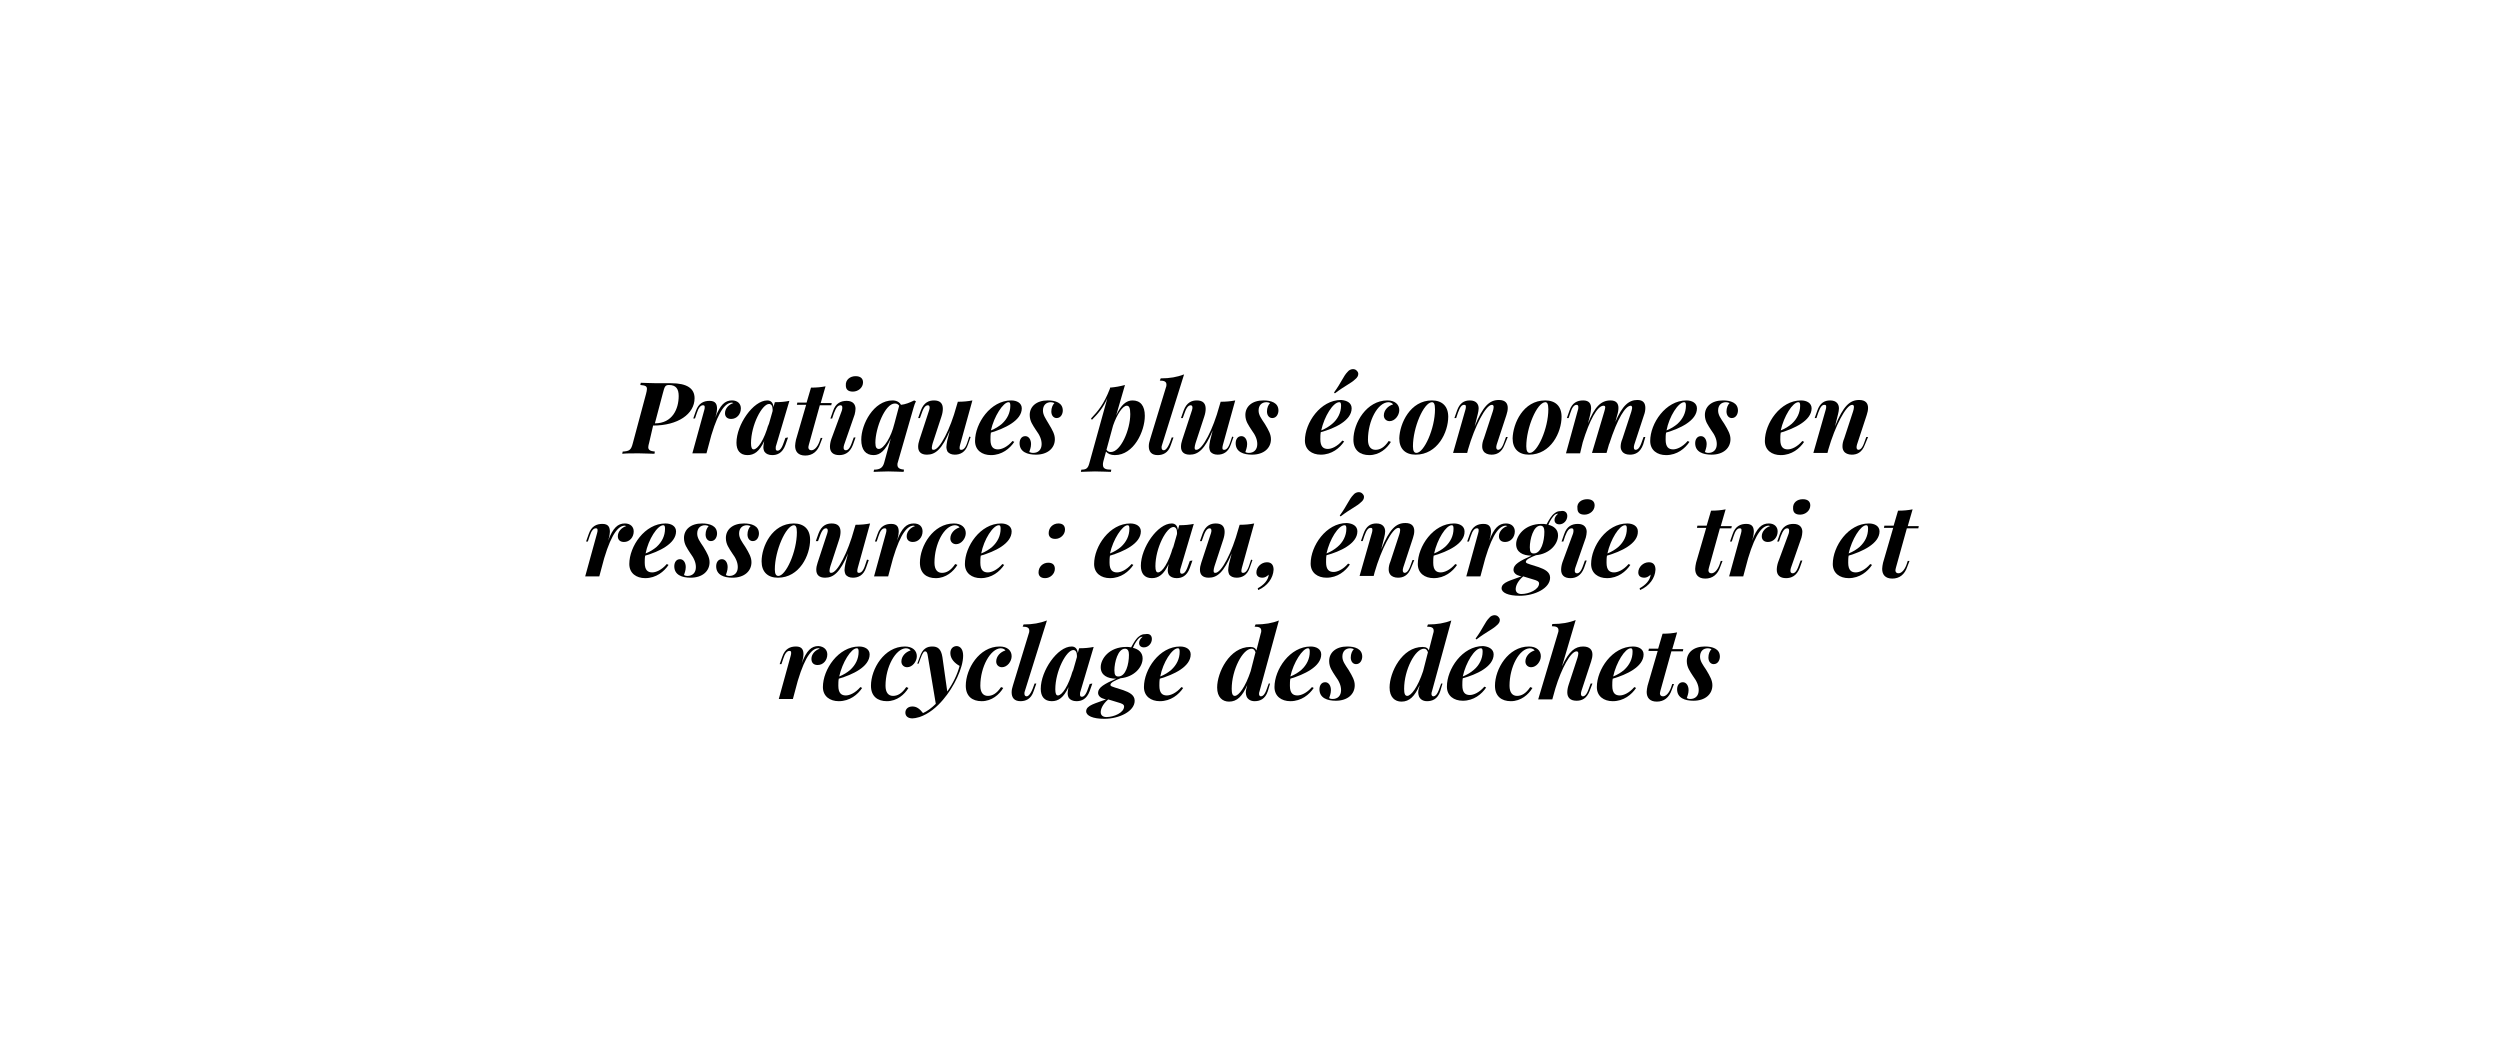 <?xml version="1.0" encoding="UTF-8"?> <!-- Generator: Adobe Illustrator 22.1.0, SVG Export Plug-In . SVG Version: 6.00 Build 0) --> <svg xmlns="http://www.w3.org/2000/svg" xmlns:xlink="http://www.w3.org/1999/xlink" id="Calque_1" x="0px" y="0px" viewBox="0 0 566.9 240.9" style="enable-background:new 0 0 566.9 240.9;" xml:space="preserve"> <style type="text/css"> .st0{fill:#FFFFFF;} </style> <rect x="0" class="st0" width="566.9" height="240.9"></rect> <g> <path d="M147.2,100.4c-0.1,0.4-0.2,0.7-0.2,1c0,0.6,0.4,0.9,1.5,1l-0.1,0.5c-0.9,0-2.2-0.1-3.5-0.1c-1.5,0-3,0-3.8,0.1l0.1-0.5 c1.5-0.1,1.9-0.3,2.3-1.9l3-11.2c0.1-0.4,0.2-0.8,0.2-1.1c0-0.6-0.3-0.8-1.5-0.9l0.1-0.5c0.8,0,2.3,0.1,3.6,0.1c1.1,0,2.2,0,3.3,0 c3.6,0,5.3,1.2,5.3,3.4c0,3.6-3.8,6.2-9.4,6.2L147.2,100.4z M148.5,96c4,0,5.4-3.3,5.4-6.2c0-1.6-0.6-2.5-2.2-2.5 c-0.9,0-1,0.4-1.4,1.9L148.5,96L148.5,96z"></path> <path d="M168,92.6c0,1.3-0.9,2.4-2.2,2.4c-0.9,0-1.4-0.5-1.4-1.3c0-1.1,0.9-2,1.9-2.3c-0.1,0-0.2-0.1-0.3-0.1 c-1.3,0-2.9,1.4-4.7,7.4l-1.1,4.1h-3.2l2.7-9.8c0.1-0.3,0.1-0.5,0.1-0.7c0-0.3-0.1-0.4-0.4-0.4c-0.5,0-1,0.5-1.4,1.8l-0.4,1.2h-0.4 l0.6-1.7c0.6-1.8,1.8-2.3,3.1-2.3c1.4,0,1.7,0.8,1.7,1.8c0,0.4-0.1,0.9-0.2,1.3l-0.2,0.7c1.1-2.9,2.2-3.9,3.8-3.9 C167.3,90.8,168,91.6,168,92.6z"></path> <path d="M178.7,99.2l-0.6,1.7c-0.7,1.9-1.9,2.3-3,2.3c-0.8,0-1.4-0.3-1.7-0.7c-0.2-0.3-0.3-0.7-0.3-1.1c0-0.4,0.1-0.9,0.2-1.4 c-1.1,2.4-2.3,3.2-3.8,3.2c-1.7,0-2.5-1.1-2.5-2.8c0-4.1,3.8-9.6,7-9.6c0.8,0,1.3,0.5,1.4,1.5l0.3-1.1c1.3,0,2.3-0.1,3.3-0.3 l-3,10.1c-0.1,0.2-0.1,0.5-0.1,0.7c0,0.3,0.1,0.5,0.4,0.5c0.4,0,0.9-0.3,1.4-1.8l0.4-1.1L178.7,99.2L178.7,99.2z M175.2,93.2 c0-0.1,0-0.2,0-0.4c0-0.7-0.3-1.2-0.8-1.2c-1.6,0-4.1,4.8-4.1,8.9c0,1,0.2,1.4,0.6,1.4c0.9,0,2.4-2.1,3.4-5.8l-0.1,0.6L175.2,93.2z "></path> <path d="M183.4,100.9c0,0.2-0.1,0.3-0.1,0.5c0,0.5,0.3,0.7,0.7,0.7c0.6,0,1.3-0.6,1.8-1.9l0.3-0.9h0.4l-0.5,1.3 c-0.6,1.8-1.8,2.7-3.4,2.7c-1.6,0-2.3-0.9-2.3-2.2c0-0.4,0.1-0.9,0.2-1.4l2.3-7.9h-2.1l0.1-0.5h2.1l1-3.4c1.3,0,2.3-0.1,3.3-0.3 l-1.1,3.8h2.5l-0.1,0.5h-2.6L183.4,100.9z"></path> <path d="M190.9,93.1c0.1-0.3,0.1-0.5,0.1-0.7c0-0.3-0.1-0.5-0.4-0.5c-0.6,0-1,0.5-1.5,1.8l-0.4,1.2h-0.4l0.6-1.7 c0.6-1.8,1.8-2.3,3.1-2.3c1.5,0,2,0.9,2,1.8c0,0.4-0.1,0.9-0.2,1.3l-2.4,6.9c-0.1,0.3-0.1,0.5-0.1,0.7c0,0.3,0.2,0.5,0.5,0.5 c0.4,0,0.9-0.3,1.4-1.8l0.4-1.1h0.4l-0.6,1.7c-0.7,1.8-1.9,2.3-3.1,2.3c-1.4,0-2.1-0.7-2.1-1.9c0-0.5,0.1-1.1,0.3-1.7L190.9,93.1z M194,85.3c1.1,0,1.7,0.5,1.7,1.4c0,1.2-1.1,2.1-2.3,2.1c-1.1,0-1.6-0.5-1.6-1.4C191.7,86.1,192.8,85.3,194,85.3z"></path> <path d="M203.6,104.8c-0.1,0.2-0.1,0.4-0.1,0.6c0,0.7,0.5,1,1.5,1.1l-0.1,0.5c-0.7,0-2.1-0.1-3.5-0.1c-1.3,0-2.7,0.1-3.3,0.1 l0.1-0.5c1.4,0,2-0.5,2.3-1.6l1.5-5.5c-1.2,2.7-2.4,3.8-3.9,3.8c-1.8,0-2.8-1.2-2.8-3.5c0-3.5,2.8-8.9,7.1-8.9c0.9,0,1.6,0.4,1.9,1 c1-0.1,2-0.5,3-1l0.4,0.2c-0.2,0.4-0.4,0.9-0.5,1.3L203.6,104.8z M203.9,92c-0.3-0.4-0.6-0.5-1-0.5c-2.2,0-4.4,5.6-4.4,8.9 c0,1.1,0.3,1.4,0.8,1.4c1.1,0,2.8-2.7,3.5-5.7l-0.1,0.4L203.9,92z"></path> <path d="M220.1,99.1l-0.6,1.7c-0.6,1.8-1.8,2.3-3,2.3c-0.8,0-1.4-0.3-1.7-0.8c-0.1-0.3-0.2-0.6-0.2-0.9c0-0.4,0.1-0.9,0.2-1.5 l0.6-2.3c-1.8,4.3-3.3,5.5-5.2,5.5c-1.4,0-2-0.7-2-1.8c0-0.5,0.1-1,0.3-1.6l2.2-6.7c0.1-0.3,0.1-0.5,0.1-0.6c0-0.4-0.2-0.5-0.4-0.5 c-0.4,0-0.9,0.3-1.4,1.8l-0.4,1.1h-0.4l0.6-1.7c0.7-1.9,1.9-2.3,3-2.3c1.4,0,2,0.7,2,1.9c0,0.5-0.1,1.1-0.3,1.7l-2,6.1 c-0.1,0.4-0.2,0.7-0.2,1c0,0.4,0.1,0.5,0.4,0.5c1.4,0,3.8-4.7,5.2-9.9l0.3-1c1.2,0,2.3-0.1,3.3-0.3l-2.8,10.1 c-0.1,0.3-0.1,0.6-0.1,0.7c0,0.3,0.1,0.4,0.4,0.4c0.5,0,1-0.5,1.4-1.8l0.4-1.2L220.1,99.1L220.1,99.1z"></path> <path d="M224.7,98.1c-0.1,0.5-0.1,1.1-0.1,1.6c0,1.7,0.7,2.2,1.7,2.2c0.8,0,2.1-0.5,3.3-1.9l0.4,0.2c-1,1.5-2.8,3-5.3,3 c-2,0-3.6-1.1-3.6-3.2c0-4,3.5-9.2,8.2-9.2c1.3,0,2.4,0.6,2.4,1.8C231.7,95.4,227.7,97.2,224.7,98.1z M224.7,97.6 c1-0.4,1.8-0.9,2.5-1.5c1.2-1.1,1.9-2.5,1.9-4.1c0-0.6-0.1-0.8-0.4-0.8C227.5,91.2,225.4,94.4,224.7,97.6z"></path> <path d="M234.3,102.7c1.1,0,1.9-0.7,1.9-2c0-1-0.4-2-1.3-3.2c-0.7-1.1-1.4-2-1.4-3.4c0-1.9,1.5-3.3,4.1-3.3c1.7,0,3.4,0.5,3.4,2.3 c0,0.7-0.4,1.7-1.4,1.7c-0.7,0-1.2-0.6-1.2-1.5c0-0.8,0.3-1.5,0.7-1.9c-0.2-0.1-0.5-0.2-0.8-0.2c-1.1,0-1.8,0.7-1.8,1.9 c0,1,0.6,1.8,1.3,3c0.9,1.5,1.4,2.4,1.4,3.5c0,2-1.6,3.5-4.3,3.5c-1.9,0-3.7-0.6-3.7-2.6c0-0.8,0.4-1.6,1.3-1.6 c0.8,0,1.3,0.8,1.3,1.8c0,0.8-0.3,1.4-0.4,1.8C233.6,102.6,233.9,102.7,234.3,102.7z"></path> <path d="M259.6,94.3c0,3.5-2.5,8.9-6.8,8.9c-0.9,0-1.6-0.3-2-0.8l-0.6,2.2c-0.1,0.3-0.1,0.6-0.1,0.8c0,0.9,0.7,1.1,1.9,1.1 l-0.1,0.5c-0.7,0-2.1-0.1-3.6-0.1c-1.2,0-2.6,0.1-3.2,0.1l0.1-0.5c1.1,0,1.5-0.3,1.8-1.4l4.1-14.8c-0.9,2.1-2.1,3.5-3.5,4.9 l-0.2-0.3c1.6-1.7,2.9-3.2,4.3-6.8l0-0.2c1.2-0.1,2.3-0.3,3.4-0.6l-2,6.9c1.1-2.4,2.3-3.4,3.7-3.4C258.6,90.8,259.6,92,259.6,94.3z M256.3,93.9c0-1.5-0.3-1.9-0.8-1.9c-0.9,0-2.2,1.9-3.1,4.5l-1.5,5.5c0.3,0.4,0.6,0.5,1,0.5C254.1,102.5,256.3,97.5,256.3,93.9z"></path> <path d="M263.5,100.9c-0.1,0.2-0.1,0.4-0.1,0.6c0,0.4,0.2,0.6,0.5,0.6c0.3,0,0.8-0.3,1.4-1.8l0.4-1.1h0.4l-0.6,1.7 c-0.6,1.9-1.9,2.3-3,2.3c-1.4,0-2-0.8-2-2c0-0.5,0.1-1,0.3-1.6l3.6-11.8c0.1-0.2,0.1-0.5,0.1-0.6c0-0.6-0.4-0.9-1.5-0.9l0.2-0.5 c2.1,0,3.7-0.3,5.3-0.9L263.5,100.9z"></path> <path d="M279.7,99.1l-0.6,1.7c-0.6,1.8-1.8,2.3-3,2.3c-0.8,0-1.4-0.3-1.7-0.8c-0.1-0.3-0.2-0.6-0.2-0.9c0-0.4,0.1-0.9,0.2-1.5 l0.6-2.3c-1.8,4.3-3.3,5.5-5.2,5.5c-1.4,0-2-0.7-2-1.8c0-0.5,0.1-1,0.3-1.6l2.2-6.7c0.1-0.3,0.1-0.5,0.1-0.6c0-0.4-0.2-0.5-0.4-0.5 c-0.4,0-0.9,0.3-1.4,1.8l-0.4,1.1h-0.4l0.6-1.7c0.7-1.9,1.9-2.3,3-2.3c1.4,0,2,0.7,2,1.9c0,0.5-0.1,1.1-0.3,1.7l-2,6.1 c-0.1,0.4-0.2,0.7-0.2,1c0,0.4,0.1,0.5,0.4,0.5c1.4,0,3.8-4.7,5.2-9.9l0.3-1c1.2,0,2.3-0.1,3.3-0.3l-2.8,10.1 c-0.1,0.3-0.1,0.6-0.1,0.7c0,0.3,0.1,0.4,0.4,0.4c0.5,0,1-0.5,1.4-1.8l0.4-1.2L279.7,99.1L279.7,99.1z"></path> <path d="M283.2,102.7c1.1,0,1.9-0.7,1.9-2c0-1-0.4-2-1.3-3.2c-0.7-1.1-1.4-2-1.4-3.4c0-1.9,1.5-3.3,4.1-3.3c1.7,0,3.4,0.5,3.4,2.3 c0,0.7-0.4,1.7-1.4,1.7c-0.7,0-1.2-0.6-1.2-1.5c0-0.8,0.3-1.5,0.7-1.9c-0.2-0.1-0.5-0.2-0.8-0.2c-1.1,0-1.8,0.7-1.8,1.9 c0,1,0.6,1.8,1.4,3c0.9,1.5,1.4,2.4,1.4,3.5c0,2-1.6,3.5-4.3,3.5c-1.9,0-3.7-0.6-3.7-2.6c0-0.8,0.4-1.6,1.3-1.6 c0.8,0,1.3,0.8,1.3,1.8c0,0.8-0.3,1.4-0.4,1.8C282.5,102.6,282.8,102.7,283.2,102.7z"></path> <path d="M306.5,92.6c0,2.8-4,4.6-7,5.4c-0.1,0.5-0.1,1.1-0.1,1.6c0,1.7,0.7,2.2,1.7,2.2c0.8,0,2.1-0.5,3.3-1.9l0.4,0.2 c-1,1.5-2.8,3-5.3,3c-2,0-3.6-1.1-3.6-3.2c0-4,3.5-9.2,8.2-9.2C305.5,90.8,306.5,91.4,306.5,92.6z M304.1,92c0-0.6-0.1-0.8-0.4-0.8 c-1.4,0-3.4,3.2-4.1,6.4c1-0.4,1.8-0.9,2.5-1.5C303.3,95.1,304.1,93.6,304.1,92z M308,84.8c0,0.4-0.2,0.8-0.7,1.2 c-0.9,0.9-2.4,1.5-4.6,3.2l-0.2-0.2c1.7-2.3,2.1-3.7,3.1-4.7c0.3-0.4,0.8-0.6,1.2-0.6c0.3,0,0.6,0.1,0.8,0.3 C307.9,84.3,308,84.5,308,84.8z"></path> <path d="M310.2,99.7c0,1.6,0.7,2.3,1.7,2.3c1,0,2-0.5,3-2l0.5,0.2c-0.9,1.5-2.6,3-4.9,3c-2.1,0-3.6-1.1-3.6-3.5 c0-3.8,3-8.9,7.7-8.9c1.7,0,2.7,0.9,2.7,2.2c0,1.2-1,2.5-2.2,2.5c-0.7,0-1.3-0.5-1.3-1.3c0-1.2,1-2.2,2.1-2.5 c-0.2-0.3-0.6-0.5-1.1-0.5C312.4,91.3,310.2,95.4,310.2,99.7z"></path> <path d="M324.7,90.8c2.3,0,3.7,1.3,3.7,3.7c0,3.5-2.4,8.6-7.4,8.6c-2.3,0-3.7-1.3-3.7-3.7C317.4,96,319.8,90.8,324.7,90.8z M320.4,101.2c0,1.1,0.3,1.5,0.8,1.5c1.7,0,4.2-5.5,4.2-9.9c0-1.3-0.3-1.6-0.7-1.6C322.8,91.3,320.4,97,320.4,101.2z"></path> <path d="M341.2,100.8c-0.7,1.9-1.9,2.3-3,2.3c-0.8,0-1.5-0.3-1.8-0.8c-0.2-0.3-0.3-0.6-0.3-1.1c0-0.5,0.1-1.1,0.4-1.8l2-6.1 c0.1-0.3,0.2-0.7,0.2-1c0-0.3-0.1-0.5-0.4-0.5c-1.4,0-3.9,4.9-5.4,10.1l-0.2,0.8h-3.2l2.8-9.8c0.1-0.3,0.1-0.5,0.1-0.7 c0-0.3-0.1-0.4-0.4-0.4c-0.5,0-0.9,0.4-1.4,1.8l-0.4,1.2h-0.4l0.6-1.7c0.6-1.7,1.6-2.3,2.9-2.3c1.5,0,2,0.9,2,1.8 c0,0.4-0.1,0.9-0.2,1.3l-0.7,2.8c1.9-4.7,3.4-6,5.5-6c1.5,0,2,0.8,2,1.8c0,0.5-0.1,1-0.3,1.6l-2.2,6.7c-0.1,0.3-0.1,0.5-0.1,0.7 c0,0.3,0.2,0.5,0.4,0.5c0.4,0,0.9-0.3,1.4-1.8l0.4-1.1h0.4L341.2,100.8z"></path> <path d="M350.4,90.8c2.3,0,3.7,1.3,3.7,3.7c0,3.5-2.4,8.6-7.4,8.6c-2.3,0-3.7-1.3-3.7-3.7C343.1,96,345.4,90.8,350.4,90.8z M346.1,101.2c0,1.1,0.3,1.5,0.8,1.5c1.7,0,4.2-5.5,4.2-9.9c0-1.3-0.3-1.6-0.7-1.6C348.5,91.3,346.1,97,346.1,101.2z"></path> <path d="M372.6,100.8c-0.7,1.9-1.9,2.3-3,2.3c-0.9,0-1.5-0.3-1.8-0.8c-0.2-0.3-0.3-0.6-0.3-1c0-0.5,0.1-1.1,0.4-1.8l2-6.1 c0.1-0.4,0.2-0.7,0.2-0.9c0-0.3-0.1-0.5-0.3-0.5c-1.2,0-3,2.8-4.9,8.7v-0.1l-0.6,2.1H361l2.8-9.4c0.1-0.4,0.2-0.7,0.2-0.9 c0-0.3-0.1-0.4-0.4-0.4c-1.4,0-3.2,3.4-4.7,8.3l-0.6,2.5h-3.2l2.7-9.8c0.1-0.2,0.1-0.5,0.1-0.7c0-0.3-0.1-0.5-0.4-0.5 c-0.5,0-1,0.5-1.4,1.8l-0.4,1.2h-0.4l0.6-1.7c0.6-1.8,1.8-2.3,3.1-2.3c1.4,0,1.8,0.8,1.8,1.8c0,0.4-0.1,0.9-0.2,1.4l-0.5,2 c1.5-3.7,2.9-5.2,5.1-5.2c1.3,0,1.8,0.7,1.8,1.7c0,0.5-0.1,1.1-0.3,1.7l-0.4,1.5c1.6-3.8,3.1-5,5-5c1.3,0,1.8,0.7,1.8,1.8 c0,0.5-0.1,1.1-0.3,1.6l-2.2,6.7c-0.1,0.3-0.1,0.5-0.1,0.7c0,0.4,0.2,0.5,0.4,0.5c0.4,0,0.9-0.3,1.4-1.8l0.4-1.1h0.4L372.6,100.8z"></path> <path d="M377.8,98.1c-0.1,0.5-0.1,1.1-0.1,1.6c0,1.7,0.7,2.2,1.7,2.2c0.8,0,2.1-0.5,3.3-1.9l0.4,0.2c-1,1.5-2.8,3-5.3,3 c-2,0-3.6-1.1-3.6-3.2c0-4,3.5-9.2,8.2-9.2c1.3,0,2.4,0.6,2.4,1.8C384.8,95.4,380.9,97.2,377.8,98.1z M377.9,97.6 c1-0.4,1.8-0.9,2.5-1.5c1.2-1.1,1.9-2.5,1.9-4.1c0-0.6-0.1-0.8-0.4-0.8C380.6,91.2,378.5,94.4,377.9,97.6z"></path> <path d="M387.4,102.7c1.1,0,1.9-0.7,1.9-2c0-1-0.4-2-1.3-3.2c-0.7-1.1-1.4-2-1.4-3.4c0-1.9,1.5-3.3,4.1-3.3c1.7,0,3.4,0.5,3.4,2.3 c0,0.7-0.4,1.7-1.4,1.7c-0.7,0-1.2-0.6-1.2-1.5c0-0.8,0.3-1.5,0.7-1.9c-0.2-0.1-0.5-0.2-0.8-0.2c-1.1,0-1.8,0.7-1.8,1.9 c0,1,0.6,1.8,1.4,3c0.9,1.5,1.4,2.4,1.4,3.5c0,2-1.6,3.5-4.3,3.5c-1.9,0-3.7-0.6-3.7-2.6c0-0.8,0.4-1.6,1.3-1.6 c0.8,0,1.3,0.8,1.3,1.8c0,0.8-0.3,1.4-0.4,1.8C386.8,102.6,387,102.7,387.4,102.7z"></path> <path d="M403.8,98.1c-0.1,0.5-0.1,1.1-0.1,1.6c0,1.7,0.7,2.2,1.7,2.2c0.8,0,2.1-0.5,3.3-1.9l0.4,0.2c-1,1.5-2.8,3-5.3,3 c-2,0-3.6-1.1-3.6-3.2c0-4,3.5-9.2,8.2-9.2c1.3,0,2.4,0.6,2.4,1.8C410.8,95.4,406.8,97.2,403.8,98.1z M403.8,97.6 c1-0.4,1.8-0.9,2.5-1.5c1.2-1.1,1.9-2.5,1.9-4.1c0-0.6-0.1-0.8-0.4-0.8C406.5,91.2,404.5,94.4,403.8,97.6z"></path> <path d="M422.9,100.8c-0.7,1.9-1.9,2.3-3,2.3c-0.8,0-1.5-0.3-1.8-0.8c-0.2-0.3-0.3-0.6-0.3-1.1c0-0.5,0.1-1.1,0.4-1.8l2-6.1 c0.1-0.3,0.2-0.7,0.2-1c0-0.3-0.1-0.5-0.4-0.5c-1.4,0-3.9,4.9-5.4,10.1l-0.2,0.8h-3.2l2.8-9.8c0.1-0.3,0.1-0.5,0.1-0.7 c0-0.3-0.1-0.4-0.4-0.4c-0.5,0-0.9,0.4-1.4,1.8l-0.4,1.2h-0.4l0.6-1.7c0.6-1.7,1.6-2.3,2.9-2.3c1.5,0,2,0.9,2,1.8 c0,0.4-0.1,0.9-0.2,1.3l-0.7,2.8c1.9-4.7,3.4-6,5.5-6c1.5,0,2,0.8,2,1.8c0,0.5-0.1,1-0.3,1.6l-2.2,6.7c-0.1,0.3-0.1,0.5-0.1,0.7 c0,0.3,0.2,0.5,0.4,0.5c0.4,0,0.9-0.3,1.4-1.8l0.4-1.1h0.4L422.9,100.8z"></path> <path d="M143.7,120.5c0,1.3-0.9,2.4-2.2,2.4c-0.9,0-1.4-0.5-1.4-1.3c0-1.1,0.9-2,1.9-2.3c-0.1,0-0.2-0.1-0.3-0.1 c-1.3,0-2.9,1.4-4.7,7.4l-1.1,4.1h-3.2l2.7-9.8c0.1-0.3,0.1-0.5,0.1-0.7c0-0.3-0.1-0.4-0.4-0.4c-0.5,0-1,0.5-1.4,1.8l-0.4,1.2h-0.4 l0.6-1.7c0.6-1.8,1.8-2.3,3.1-2.3c1.4,0,1.7,0.8,1.7,1.8c0,0.4-0.1,0.9-0.2,1.3l-0.2,0.7c1.1-2.9,2.2-3.9,3.8-3.9 C143,118.7,143.7,119.5,143.7,120.5z"></path> <path d="M146.3,126c-0.1,0.5-0.1,1.1-0.1,1.6c0,1.7,0.7,2.2,1.7,2.2c0.8,0,2.1-0.5,3.3-1.9l0.4,0.2c-1,1.5-2.8,3-5.3,3 c-2,0-3.6-1.1-3.6-3.2c0-4,3.5-9.2,8.2-9.2c1.3,0,2.4,0.6,2.4,1.8C153.3,123.3,149.4,125.1,146.3,126z M146.4,125.5 c1-0.4,1.8-0.9,2.5-1.5c1.2-1.1,1.9-2.5,1.9-4.1c0-0.6-0.1-0.8-0.4-0.8C149.1,119.1,147,122.3,146.4,125.5z"></path> <path d="M155.9,130.6c1.1,0,1.9-0.7,1.9-2c0-1-0.4-2-1.3-3.2c-0.7-1.1-1.4-2-1.4-3.4c0-1.9,1.5-3.3,4.1-3.3c1.7,0,3.4,0.5,3.4,2.3 c0,0.7-0.4,1.7-1.4,1.7c-0.7,0-1.2-0.6-1.2-1.5c0-0.8,0.3-1.5,0.7-1.9c-0.2-0.1-0.5-0.2-0.8-0.2c-1.1,0-1.8,0.7-1.8,1.9 c0,1,0.6,1.8,1.4,3c0.9,1.5,1.4,2.4,1.4,3.5c0,2-1.6,3.5-4.3,3.5c-1.9,0-3.7-0.6-3.7-2.6c0-0.8,0.4-1.6,1.3-1.6 c0.8,0,1.3,0.8,1.3,1.8c0,0.8-0.3,1.4-0.4,1.8C155.3,130.5,155.5,130.6,155.9,130.6z"></path> <path d="M165.4,130.6c1.1,0,1.9-0.7,1.9-2c0-1-0.4-2-1.3-3.2c-0.7-1.1-1.4-2-1.4-3.4c0-1.9,1.5-3.3,4.1-3.3c1.7,0,3.4,0.5,3.4,2.3 c0,0.7-0.4,1.7-1.4,1.7c-0.7,0-1.2-0.6-1.2-1.5c0-0.8,0.3-1.5,0.7-1.9c-0.2-0.1-0.5-0.2-0.8-0.2c-1.1,0-1.8,0.7-1.8,1.9 c0,1,0.6,1.8,1.4,3c0.9,1.5,1.4,2.4,1.4,3.5c0,2-1.6,3.5-4.3,3.5c-1.9,0-3.7-0.6-3.7-2.6c0-0.8,0.4-1.6,1.3-1.6 c0.8,0,1.3,0.8,1.3,1.8c0,0.8-0.3,1.4-0.4,1.8C164.8,130.5,165,130.6,165.4,130.6z"></path> <path d="M180,118.7c2.3,0,3.7,1.3,3.7,3.7c0,3.5-2.4,8.6-7.3,8.6c-2.3,0-3.7-1.3-3.7-3.7C172.7,123.9,175.1,118.7,180,118.7z M175.7,129.1c0,1.1,0.3,1.5,0.8,1.5c1.7,0,4.2-5.5,4.2-9.9c0-1.3-0.3-1.6-0.7-1.6C178.2,119.2,175.7,124.9,175.7,129.1z"></path> <path d="M197,127l-0.6,1.7c-0.6,1.8-1.8,2.3-3,2.3c-0.8,0-1.4-0.3-1.7-0.8c-0.1-0.3-0.2-0.6-0.2-0.9c0-0.4,0.1-0.9,0.2-1.5l0.6-2.3 c-1.8,4.3-3.3,5.5-5.2,5.5c-1.4,0-2-0.7-2-1.8c0-0.5,0.1-1,0.3-1.6l2.2-6.7c0.1-0.3,0.1-0.5,0.1-0.6c0-0.4-0.2-0.5-0.4-0.5 c-0.4,0-0.9,0.3-1.4,1.8l-0.4,1.1H185l0.6-1.7c0.7-1.9,1.9-2.3,3-2.3c1.4,0,2,0.7,2,1.9c0,0.5-0.1,1.1-0.3,1.7l-2,6.1 c-0.1,0.4-0.2,0.7-0.2,1c0,0.4,0.1,0.5,0.4,0.5c1.4,0,3.8-4.7,5.2-9.9l0.3-1c1.2,0,2.3-0.1,3.3-0.3l-2.8,10.1 c-0.1,0.3-0.1,0.6-0.1,0.7c0,0.3,0.1,0.4,0.4,0.4c0.5,0,1-0.5,1.4-1.8l0.4-1.2L197,127L197,127z"></path> <path d="M209.2,120.5c0,1.3-0.9,2.4-2.2,2.4c-0.9,0-1.4-0.5-1.4-1.3c0-1.1,0.9-2,1.9-2.3c-0.1,0-0.2-0.1-0.3-0.1 c-1.3,0-2.9,1.4-4.7,7.4l-1.1,4.1h-3.2l2.7-9.8c0.1-0.3,0.1-0.5,0.1-0.7c0-0.3-0.1-0.4-0.4-0.4c-0.5,0-1,0.5-1.4,1.8l-0.4,1.2h-0.4 l0.6-1.7c0.6-1.8,1.8-2.3,3.1-2.3c1.4,0,1.7,0.8,1.7,1.8c0,0.4-0.1,0.9-0.2,1.3l-0.2,0.7c1.1-2.9,2.2-3.9,3.8-3.9 C208.6,118.7,209.2,119.5,209.2,120.5z"></path> <path d="M211.9,127.6c0,1.6,0.7,2.3,1.7,2.3c1,0,2-0.5,3-2l0.5,0.2c-0.9,1.5-2.6,3-4.9,3c-2.1,0-3.6-1.1-3.6-3.5 c0-3.8,3-8.9,7.7-8.9c1.7,0,2.7,0.9,2.7,2.2c0,1.2-1,2.5-2.2,2.5c-0.7,0-1.3-0.5-1.3-1.3c0-1.2,1-2.2,2.1-2.5 c-0.2-0.3-0.6-0.5-1.1-0.5C214.1,119.2,211.9,123.3,211.9,127.6z"></path> <path d="M222.4,126c-0.1,0.5-0.1,1.1-0.1,1.6c0,1.7,0.7,2.2,1.7,2.2c0.8,0,2.1-0.5,3.3-1.9l0.4,0.2c-1,1.5-2.8,3-5.3,3 c-2,0-3.6-1.1-3.6-3.2c0-4,3.5-9.2,8.2-9.2c1.3,0,2.4,0.6,2.4,1.8C229.4,123.3,225.5,125.1,222.4,126z M222.5,125.5 c1-0.4,1.8-0.9,2.5-1.5c1.2-1.1,1.9-2.5,1.9-4.1c0-0.6-0.1-0.8-0.4-0.8C225.2,119.1,223.1,122.3,222.5,125.5z"></path> <path d="M237.7,127.6c1,0,1.5,0.5,1.5,1.4c0,1.1-1,2.1-2.2,2.1c-1,0-1.5-0.5-1.5-1.3C235.5,128.5,236.5,127.6,237.7,127.6z M240,118.7c1,0,1.5,0.5,1.5,1.4c0,1.1-1,2.1-2.2,2.1c-1,0-1.5-0.5-1.5-1.3C237.8,119.6,238.8,118.7,240,118.7z"></path> <path d="M251.7,126c-0.1,0.5-0.1,1.1-0.1,1.6c0,1.7,0.7,2.2,1.7,2.2c0.8,0,2.1-0.5,3.3-1.9l0.4,0.2c-1,1.5-2.8,3-5.3,3 c-2,0-3.6-1.1-3.6-3.2c0-4,3.5-9.2,8.2-9.2c1.3,0,2.4,0.6,2.4,1.8C258.7,123.3,254.7,125.1,251.7,126z M251.7,125.5 c1-0.4,1.8-0.9,2.5-1.5c1.2-1.1,1.9-2.5,1.9-4.1c0-0.6-0.1-0.8-0.4-0.8C254.5,119.1,252.4,122.3,251.7,125.5z"></path> <path d="M270.4,127.1l-0.6,1.7c-0.7,1.9-1.9,2.3-3,2.3c-0.8,0-1.4-0.3-1.7-0.7c-0.2-0.3-0.3-0.7-0.3-1.1c0-0.4,0.1-0.9,0.2-1.4 c-1.1,2.4-2.3,3.2-3.8,3.2c-1.7,0-2.5-1.1-2.5-2.8c0-4.1,3.8-9.6,7-9.6c0.8,0,1.3,0.5,1.4,1.5l0.3-1.1c1.3,0,2.3-0.1,3.3-0.3 l-3,10.1c-0.1,0.2-0.1,0.5-0.1,0.7c0,0.3,0.1,0.5,0.4,0.5c0.4,0,0.9-0.3,1.4-1.8l0.4-1.1L270.4,127.1L270.4,127.1z M266.9,121.1 c0-0.1,0-0.2,0-0.4c0-0.7-0.3-1.2-0.8-1.2c-1.6,0-4.1,4.8-4.1,8.9c0,1,0.2,1.4,0.6,1.4c0.9,0,2.4-2.1,3.4-5.8l-0.1,0.6L266.9,121.1 z"></path> <path d="M284,127l-0.6,1.7c-0.6,1.8-1.8,2.3-3,2.3c-0.8,0-1.4-0.3-1.7-0.8c-0.1-0.3-0.2-0.6-0.2-0.9c0-0.4,0.1-0.9,0.2-1.5l0.6-2.3 c-1.8,4.3-3.3,5.5-5.2,5.5c-1.4,0-2-0.7-2-1.8c0-0.5,0.1-1,0.3-1.6l2.2-6.7c0.1-0.3,0.1-0.5,0.1-0.6c0-0.4-0.2-0.5-0.4-0.5 c-0.4,0-0.9,0.3-1.4,1.8l-0.4,1.1h-0.4l0.6-1.7c0.7-1.9,1.9-2.3,3-2.3c1.4,0,2,0.7,2,1.9c0,0.5-0.1,1.1-0.3,1.7l-2,6.1 c-0.1,0.4-0.2,0.7-0.2,1c0,0.4,0.1,0.5,0.4,0.5c1.4,0,3.8-4.7,5.2-9.9l0.3-1c1.2,0,2.3-0.1,3.3-0.3l-2.8,10.1 c-0.1,0.3-0.1,0.6-0.1,0.7c0,0.3,0.1,0.4,0.4,0.4c0.5,0,1-0.5,1.4-1.8l0.4-1.2L284,127L284,127z"></path> <path d="M285.3,133.8l-0.1-0.4c1.3-0.7,2.4-1.8,2.5-3.1c-0.4,0.4-0.9,0.7-1.4,0.7c-0.9,0-1.4-0.4-1.4-1.2c0-1.2,1.1-2.3,2.4-2.3 c1,0,1.5,0.6,1.5,1.7C288.7,131.1,287.4,132.9,285.3,133.8z"></path> <path d="M307.8,120.5c0,2.8-4,4.6-7,5.4c-0.1,0.5-0.1,1.1-0.1,1.6c0,1.7,0.7,2.2,1.7,2.2c0.8,0,2.1-0.5,3.3-1.9l0.4,0.2 c-1,1.5-2.8,3-5.3,3c-2,0-3.6-1.1-3.6-3.2c0-4,3.5-9.2,8.2-9.2C306.8,118.7,307.8,119.3,307.8,120.5z M305.3,119.9 c0-0.6-0.1-0.8-0.4-0.8c-1.4,0-3.4,3.2-4.1,6.4c1-0.4,1.8-0.9,2.5-1.5C304.5,123,305.3,121.5,305.3,119.9z M309.3,112.7 c0,0.4-0.2,0.8-0.7,1.2c-0.9,0.9-2.4,1.5-4.6,3.2l-0.2-0.2c1.7-2.3,2.1-3.7,3.1-4.7c0.3-0.4,0.8-0.6,1.2-0.6c0.3,0,0.6,0.1,0.8,0.3 C309.2,112.2,309.3,112.4,309.3,112.7z"></path> <path d="M320,128.7c-0.7,1.9-1.9,2.3-3,2.3c-0.8,0-1.5-0.3-1.8-0.8c-0.2-0.3-0.3-0.6-0.3-1.1c0-0.5,0.1-1.1,0.4-1.8l2-6.1 c0.1-0.3,0.2-0.7,0.2-1c0-0.3-0.1-0.5-0.4-0.5c-1.4,0-3.9,4.9-5.4,10.1l-0.2,0.8h-3.2l2.8-9.8c0.1-0.3,0.1-0.5,0.1-0.7 c0-0.3-0.1-0.4-0.4-0.4c-0.5,0-0.9,0.4-1.4,1.8l-0.4,1.2h-0.4l0.6-1.7c0.6-1.7,1.6-2.3,2.9-2.3c1.5,0,2,0.9,2,1.8 c0,0.4-0.1,0.9-0.2,1.3l-0.7,2.8c1.9-4.7,3.4-6,5.5-6c1.5,0,2,0.8,2,1.8c0,0.5-0.1,1-0.3,1.6l-2.2,6.7c-0.1,0.3-0.1,0.5-0.1,0.7 c0,0.3,0.2,0.5,0.4,0.5c0.4,0,0.9-0.3,1.4-1.8l0.4-1.1h0.4L320,128.7z"></path> <path d="M325.1,126c-0.1,0.5-0.1,1.1-0.1,1.6c0,1.7,0.7,2.2,1.7,2.2c0.8,0,2.1-0.5,3.3-1.9l0.4,0.2c-1,1.5-2.8,3-5.3,3 c-2,0-3.6-1.1-3.6-3.2c0-4,3.5-9.2,8.2-9.2c1.3,0,2.4,0.6,2.4,1.8C332.2,123.3,328.2,125.1,325.1,126z M325.2,125.5 c1-0.4,1.8-0.9,2.5-1.5c1.2-1.1,1.9-2.5,1.9-4.1c0-0.6-0.1-0.8-0.4-0.8C327.9,119.1,325.9,122.3,325.2,125.5z"></path> <path d="M343.5,120.5c0,1.3-0.9,2.4-2.2,2.4c-0.9,0-1.4-0.5-1.4-1.3c0-1.1,0.9-2,1.9-2.3c-0.1,0-0.2-0.1-0.3-0.1 c-1.3,0-2.9,1.4-4.7,7.4l-1.1,4.1h-3.2l2.7-9.8c0.1-0.3,0.1-0.5,0.1-0.7c0-0.3-0.1-0.4-0.4-0.4c-0.5,0-1,0.5-1.4,1.8l-0.4,1.2h-0.4 l0.6-1.7c0.6-1.8,1.8-2.3,3.1-2.3c1.4,0,1.7,0.8,1.7,1.8c0,0.4-0.1,0.9-0.2,1.3l-0.2,0.7c1.1-2.9,2.2-3.9,3.8-3.9 C342.8,118.7,343.5,119.5,343.5,120.5z"></path> <path d="M355.4,117c0,1-0.8,1.9-1.8,1.9c-0.7,0-1.1-0.4-1.1-1c0-0.5,0.3-1,0.8-1.4c0,0-0.1,0-0.2,0c-0.1,0-0.3,0.1-0.5,0.2 c-0.4,0.3-1.1,1.3-1.5,2.3c1.3,0.3,2.2,1.1,2.2,2.4c0,2-1.9,4.2-5,4.5c-1.3,0.5-2.3,1-2.3,1.5c0,0.3,0.4,0.4,1,0.6l1.9,0.6 c1.4,0.5,2.6,1.1,2.6,2.4c0,2.4-3.5,4.1-6.9,4.1c-2.6,0-4.1-0.7-4.1-1.7c0-1.4,2.2-1.8,4.5-2.7l-0.4-0.1c-0.8-0.2-1.4-0.7-1.4-1.4 c0-1.2,1.4-2,4.1-3.2c-2,0-3.5-0.8-3.5-2.6c0-1.9,1.9-4.6,5.8-4.6c0.4,0,0.7,0,1.1,0.1c0.6-1.1,1.1-2,1.8-2.5 c0.5-0.4,0.9-0.5,1.4-0.5C354.8,115.7,355.4,116.2,355.4,117z M345.4,130.7c-1.4,1.2-1.7,2.3-1.7,2.9c0,0.7,0.5,1.1,1.3,1.1 c1.7,0,4-1,4-2.4c0-0.5-0.6-0.7-1.3-0.9L345.4,130.7z M350.2,120.6c0-0.8-0.2-1.4-0.9-1.4c-1.6,0-2.4,3.1-2.4,4.9 c0,1.1,0.3,1.4,0.9,1.4C349.5,125.5,350.2,122.7,350.2,120.6z"></path> <path d="M356.7,121c0.1-0.3,0.1-0.5,0.1-0.7c0-0.3-0.1-0.5-0.4-0.5c-0.6,0-1,0.5-1.5,1.8l-0.4,1.2h-0.4l0.6-1.7 c0.6-1.8,1.8-2.3,3.1-2.3c1.5,0,2,0.9,2,1.8c0,0.4-0.1,0.9-0.2,1.3l-2.4,6.9c-0.1,0.3-0.1,0.5-0.1,0.7c0,0.3,0.2,0.5,0.5,0.5 c0.4,0,0.9-0.3,1.4-1.8l0.4-1.1h0.4l-0.6,1.7c-0.7,1.8-1.9,2.3-3.1,2.3c-1.4,0-2.1-0.7-2.1-1.9c0-0.5,0.1-1.1,0.3-1.7L356.7,121z M359.9,113.2c1.1,0,1.7,0.5,1.7,1.4c0,1.2-1.1,2.1-2.3,2.1c-1.1,0-1.6-0.5-1.6-1.4C357.5,114,358.6,113.2,359.9,113.2z"></path> <path d="M364.4,126c-0.1,0.5-0.1,1.1-0.1,1.6c0,1.7,0.7,2.2,1.7,2.2c0.8,0,2.1-0.5,3.3-1.9l0.4,0.2c-1,1.5-2.8,3-5.3,3 c-2,0-3.6-1.1-3.6-3.2c0-4,3.5-9.2,8.2-9.2c1.3,0,2.4,0.6,2.4,1.8C371.5,123.3,367.5,125.1,364.4,126z M364.5,125.5 c1-0.4,1.8-0.9,2.5-1.5c1.2-1.1,1.9-2.5,1.9-4.1c0-0.6-0.1-0.8-0.4-0.8C367.2,119.1,365.2,122.3,364.5,125.5z"></path> <path d="M371.9,133.8l-0.1-0.4c1.3-0.7,2.4-1.8,2.5-3.1c-0.4,0.4-0.9,0.7-1.4,0.7c-0.9,0-1.4-0.4-1.4-1.2c0-1.2,1.1-2.3,2.4-2.3 c1,0,1.5,0.6,1.5,1.7C375.3,131.1,374,132.9,371.9,133.8z"></path> <path d="M387.5,128.8c0,0.2-0.1,0.3-0.1,0.5c0,0.5,0.3,0.7,0.7,0.7c0.6,0,1.3-0.6,1.8-1.9l0.3-0.9h0.4l-0.5,1.3 c-0.6,1.8-1.8,2.7-3.4,2.7c-1.6,0-2.3-0.9-2.3-2.2c0-0.4,0.1-0.9,0.2-1.4l2.3-7.9h-2.1l0.1-0.5h2.1l1-3.4c1.3,0,2.3-0.1,3.3-0.3 l-1.1,3.8h2.5l-0.1,0.5h-2.6L387.5,128.8z"></path> <path d="M403.1,120.5c0,1.3-0.9,2.4-2.2,2.4c-0.9,0-1.4-0.5-1.4-1.3c0-1.1,0.9-2,1.9-2.3c-0.1,0-0.2-0.1-0.3-0.1 c-1.3,0-2.9,1.4-4.7,7.4l-1.1,4.1h-3.2l2.7-9.8c0.1-0.3,0.1-0.5,0.1-0.7c0-0.3-0.1-0.4-0.4-0.4c-0.5,0-1,0.5-1.4,1.8l-0.4,1.2h-0.4 l0.6-1.7c0.6-1.8,1.8-2.3,3.1-2.3c1.4,0,1.7,0.8,1.7,1.8c0,0.4-0.1,0.9-0.2,1.3l-0.2,0.7c1.1-2.9,2.2-3.9,3.8-3.9 C402.4,118.7,403.1,119.5,403.1,120.5z"></path> <path d="M405.6,121c0.1-0.3,0.1-0.5,0.1-0.7c0-0.3-0.1-0.5-0.4-0.5c-0.6,0-1,0.5-1.5,1.8l-0.4,1.2H403l0.6-1.7 c0.6-1.8,1.8-2.3,3.1-2.3c1.5,0,2,0.9,2,1.8c0,0.4-0.1,0.9-0.2,1.3l-2.4,6.9c-0.1,0.3-0.1,0.5-0.1,0.7c0,0.3,0.2,0.5,0.5,0.5 c0.4,0,0.9-0.3,1.4-1.8l0.4-1.1h0.4l-0.6,1.7c-0.7,1.8-1.9,2.3-3.1,2.3c-1.4,0-2.1-0.7-2.1-1.9c0-0.5,0.1-1.1,0.3-1.7L405.6,121z M408.8,113.2c1.1,0,1.7,0.5,1.7,1.4c0,1.2-1.1,2.1-2.3,2.1c-1.1,0-1.6-0.5-1.6-1.4C406.5,114,407.5,113.2,408.8,113.2z"></path> <path d="M419.2,126c-0.1,0.5-0.1,1.1-0.1,1.6c0,1.7,0.7,2.2,1.7,2.2c0.8,0,2.1-0.5,3.3-1.9l0.4,0.2c-1,1.5-2.8,3-5.3,3 c-2,0-3.6-1.1-3.6-3.2c0-4,3.5-9.2,8.2-9.2c1.3,0,2.4,0.6,2.4,1.8C426.2,123.3,422.2,125.1,419.2,126z M419.2,125.5 c1-0.4,1.8-0.9,2.5-1.5c1.2-1.1,1.9-2.5,1.9-4.1c0-0.6-0.1-0.8-0.4-0.8C421.9,119.1,419.9,122.3,419.2,125.5z"></path> <path d="M429.9,128.8c0,0.2-0.1,0.3-0.1,0.5c0,0.5,0.3,0.7,0.7,0.7c0.6,0,1.3-0.6,1.8-1.9l0.3-0.9h0.4l-0.5,1.3 c-0.6,1.8-1.8,2.7-3.4,2.7c-1.6,0-2.3-0.9-2.3-2.2c0-0.4,0.1-0.9,0.2-1.4l2.3-7.9h-2.1l0.1-0.5h2.1l1-3.4c1.3,0,2.3-0.1,3.3-0.3 l-1.1,3.8h2.5l-0.1,0.5h-2.6L429.9,128.8z"></path> <path d="M187.6,148.4c0,1.3-0.9,2.4-2.2,2.4c-0.9,0-1.4-0.5-1.4-1.4c0-1.1,0.9-2,1.9-2.3c-0.1,0-0.2-0.1-0.3-0.1 c-1.3,0-2.9,1.4-4.7,7.4l-1.1,4.1h-3.2l2.7-9.8c0.1-0.3,0.1-0.5,0.1-0.7c0-0.3-0.1-0.4-0.4-0.4c-0.5,0-1,0.5-1.4,1.8l-0.4,1.2h-0.4 l0.6-1.7c0.6-1.8,1.8-2.3,3.1-2.3c1.4,0,1.7,0.8,1.7,1.8c0,0.4-0.1,0.9-0.2,1.3l-0.2,0.7c1.1-2.9,2.2-3.9,3.8-3.9 C186.9,146.6,187.6,147.4,187.6,148.4z"></path> <path d="M190.2,153.9c-0.1,0.5-0.1,1.1-0.1,1.6c0,1.7,0.7,2.2,1.7,2.2c0.8,0,2.1-0.5,3.3-1.9l0.4,0.2c-1,1.5-2.8,3-5.3,3 c-2,0-3.6-1.1-3.6-3.2c0-4,3.5-9.2,8.2-9.2c1.3,0,2.4,0.6,2.4,1.8C197.2,151.2,193.3,153,190.2,153.9z M190.3,153.4 c1-0.4,1.8-0.9,2.5-1.5c1.2-1.1,1.9-2.5,1.9-4.1c0-0.6-0.1-0.8-0.4-0.8C193,147,191,150.2,190.3,153.4z"></path> <path d="M200.8,155.5c0,1.6,0.7,2.3,1.7,2.3c1,0,2-0.5,3-2l0.5,0.2c-0.9,1.5-2.6,3-4.9,3c-2.1,0-3.6-1.1-3.6-3.5 c0-3.8,3-8.9,7.7-8.9c1.7,0,2.7,0.9,2.7,2.2c0,1.2-1,2.5-2.2,2.5c-0.7,0-1.3-0.5-1.3-1.3c0-1.2,1-2.2,2.1-2.5 c-0.2-0.3-0.6-0.5-1.1-0.5C203.1,147.1,200.8,151.2,200.8,155.5z"></path> <path d="M218.4,148.7c0,2.8-2.1,7.1-4.5,9.9c-1.4,1.7-3.3,3.3-5.4,4c-0.7,0.2-1.2,0.3-1.6,0.3c-1,0-1.6-0.5-1.6-1.3 c0-0.8,0.6-1.4,1.6-1.4s1.7,0.6,2.4,1.5c0.9-0.4,1.9-1.1,2.9-2.1l-1.8-10.8c-0.1-0.8-0.3-1.1-0.6-1.1c-0.3,0-0.6,0.3-1.1,1.7 l-0.4,1.1H208l0.6-1.6c0.6-1.8,1.6-2.3,2.8-2.3c1.2,0,2,0.5,2.3,2.4l1.1,7.8c1.3-1.8,2.3-3.9,2.8-5.8c-1.1-0.6-2.1-1.6-2.1-2.9 c0-1,0.6-1.6,1.5-1.6C217.9,146.6,218.4,147.4,218.4,148.7z"></path> <path d="M222.3,155.5c0,1.6,0.7,2.3,1.7,2.3c1,0,2-0.5,3-2l0.5,0.2c-0.9,1.5-2.6,3-4.9,3c-2.1,0-3.6-1.1-3.6-3.5 c0-3.8,3-8.9,7.7-8.9c1.7,0,2.7,0.9,2.7,2.2c0,1.2-1,2.5-2.2,2.5c-0.7,0-1.3-0.5-1.3-1.3c0-1.2,1-2.2,2.1-2.5 c-0.2-0.3-0.6-0.5-1.1-0.5C224.6,147.1,222.3,151.2,222.3,155.5z"></path> <path d="M232.4,156.7c-0.1,0.2-0.1,0.4-0.1,0.6c0,0.4,0.2,0.6,0.5,0.6c0.3,0,0.8-0.3,1.4-1.8l0.4-1.1h0.4l-0.6,1.7 c-0.6,1.9-1.9,2.3-3,2.3c-1.4,0-2-0.8-2-2c0-0.5,0.1-1,0.3-1.6l3.6-11.8c0.1-0.2,0.1-0.5,0.1-0.6c0-0.6-0.4-0.9-1.5-0.9l0.2-0.5 c2.1,0,3.7-0.3,5.3-0.9L232.4,156.7z"></path> <path d="M247.7,155l-0.6,1.7c-0.7,1.9-1.9,2.3-3,2.3c-0.8,0-1.4-0.3-1.7-0.7c-0.2-0.3-0.3-0.7-0.3-1.1c0-0.4,0.1-0.9,0.2-1.4 c-1.1,2.4-2.3,3.2-3.8,3.2c-1.7,0-2.5-1.1-2.5-2.8c0-4.1,3.8-9.6,7-9.6c0.8,0,1.3,0.5,1.4,1.5l0.3-1.1c1.3,0,2.3-0.1,3.3-0.3 l-3,10.1c-0.1,0.2-0.1,0.5-0.1,0.7c0,0.3,0.1,0.5,0.4,0.5c0.4,0,0.9-0.3,1.4-1.8l0.4-1.1L247.7,155L247.7,155z M244.2,149 c0-0.1,0-0.2,0-0.4c0-0.7-0.3-1.2-0.8-1.2c-1.6,0-4.1,4.8-4.1,8.9c0,1,0.2,1.4,0.6,1.4c0.9,0,2.4-2.1,3.4-5.8l-0.1,0.6L244.2,149z"></path> <path d="M261.2,144.9c0,1-0.8,1.9-1.8,1.9c-0.7,0-1.1-0.4-1.1-1c0-0.5,0.3-1,0.8-1.4c0,0-0.1,0-0.2,0c-0.1,0-0.3,0.1-0.5,0.2 c-0.4,0.3-1.1,1.3-1.5,2.3c1.3,0.3,2.2,1.1,2.2,2.4c0,2-1.9,4.2-5,4.5c-1.3,0.5-2.3,1-2.3,1.5c0,0.3,0.4,0.4,1,0.6l1.9,0.6 c1.4,0.5,2.6,1.1,2.6,2.4c0,2.4-3.5,4.1-6.9,4.1c-2.6,0-4.1-0.7-4.1-1.7c0-1.4,2.2-1.8,4.5-2.7l-0.4-0.1c-0.8-0.2-1.4-0.7-1.4-1.4 c0-1.2,1.4-2,4.1-3.2c-2,0-3.5-0.8-3.5-2.6c0-1.9,1.9-4.6,5.8-4.6c0.4,0,0.7,0,1.1,0.1c0.6-1.1,1.1-2,1.8-2.5 c0.5-0.4,0.9-0.5,1.4-0.5C260.7,143.6,261.2,144.1,261.2,144.9z M251.3,158.6c-1.4,1.2-1.7,2.3-1.7,2.9c0,0.7,0.5,1.1,1.3,1.1 c1.7,0,4-1,4-2.4c0-0.5-0.6-0.7-1.3-0.9L251.3,158.6z M256,148.5c0-0.8-0.2-1.4-0.9-1.4c-1.6,0-2.4,3.1-2.4,4.9 c0,1.1,0.3,1.4,0.9,1.4C255.3,153.4,256,150.6,256,148.5z"></path> <path d="M263,153.9c-0.1,0.5-0.1,1.1-0.1,1.6c0,1.7,0.7,2.2,1.7,2.2c0.8,0,2.1-0.5,3.3-1.9l0.4,0.2c-1,1.5-2.8,3-5.3,3 c-2,0-3.6-1.1-3.6-3.2c0-4,3.5-9.2,8.2-9.2c1.3,0,2.4,0.6,2.4,1.8C270,151.2,266.1,153,263,153.9z M263.1,153.4 c1-0.4,1.8-0.9,2.5-1.5c1.2-1.1,1.9-2.5,1.9-4.1c0-0.6-0.1-0.8-0.4-0.8C265.8,147,263.7,150.2,263.1,153.4z"></path> <path d="M288,155l-0.5,1.7c-0.6,1.9-1.9,2.3-3,2.3c-0.9,0-1.5-0.4-1.8-1c-0.1-0.3-0.2-0.6-0.2-0.9c0-0.5,0.1-1,0.3-1.6l0-0.1 c-1.1,2.5-2.3,3.7-4.1,3.7c-1.5,0-2.7-1-2.7-3.2c0-3.4,2.8-9.2,7.5-9.2c0.8,0,1.2,0.3,1.4,0.8l1-3.9c0.1-0.2,0.1-0.4,0.1-0.6 c0-0.6-0.4-0.9-1.5-0.9l0.2-0.5c2.1,0,3.8-0.3,5.3-0.9l-4.4,16.1c-0.1,0.2-0.1,0.4-0.1,0.6c0,0.3,0.2,0.5,0.4,0.5 c0.4,0,0.9-0.3,1.4-1.8l0.4-1.1L288,155L288,155z M284.7,147.9c-0.2-0.5-0.4-0.8-0.9-0.8c-2,0-4.5,4.8-4.5,9.1 c0,1.1,0.2,1.6,0.7,1.6c0.9,0,2.4-2,3.6-5.6L284.7,147.9z"></path> <path d="M292.6,153.9c-0.1,0.5-0.1,1.1-0.1,1.6c0,1.7,0.7,2.2,1.7,2.2c0.8,0,2.1-0.5,3.3-1.9l0.4,0.2c-1,1.5-2.8,3-5.3,3 c-2,0-3.6-1.1-3.6-3.2c0-4,3.5-9.2,8.2-9.2c1.3,0,2.4,0.6,2.4,1.8C299.6,151.2,295.6,153,292.6,153.9z M292.6,153.4 c1-0.4,1.8-0.9,2.5-1.5c1.2-1.1,1.9-2.5,1.9-4.1c0-0.6-0.1-0.8-0.4-0.8C295.4,147,293.3,150.2,292.6,153.4z"></path> <path d="M302.2,158.5c1.1,0,1.9-0.7,1.9-2c0-1-0.4-2-1.3-3.2c-0.7-1.1-1.4-2-1.4-3.4c0-1.9,1.5-3.3,4.1-3.3c1.7,0,3.4,0.5,3.4,2.3 c0,0.7-0.4,1.7-1.4,1.7c-0.7,0-1.2-0.6-1.2-1.5c0-0.8,0.3-1.5,0.7-1.9c-0.2-0.1-0.5-0.2-0.8-0.2c-1.1,0-1.8,0.7-1.8,1.9 c0,1,0.6,1.8,1.4,3c0.9,1.5,1.4,2.4,1.4,3.5c0,2-1.6,3.5-4.3,3.5c-1.9,0-3.7-0.6-3.7-2.6c0-0.8,0.4-1.6,1.3-1.6 c0.8,0,1.3,0.8,1.3,1.8c0,0.8-0.3,1.4-0.4,1.8C301.5,158.4,301.8,158.5,302.2,158.5z"></path> <path d="M327.1,155l-0.5,1.7c-0.6,1.9-1.9,2.3-3,2.3c-0.9,0-1.5-0.4-1.8-1c-0.1-0.3-0.2-0.6-0.2-0.9c0-0.5,0.1-1,0.3-1.6l0-0.1 c-1.1,2.5-2.3,3.7-4.1,3.7c-1.5,0-2.7-1-2.7-3.2c0-3.4,2.8-9.2,7.5-9.2c0.8,0,1.2,0.3,1.4,0.8l1-3.9c0.1-0.2,0.1-0.4,0.1-0.6 c0-0.6-0.4-0.9-1.5-0.9l0.2-0.5c2.1,0,3.8-0.3,5.3-0.9l-4.4,16.1c-0.1,0.2-0.1,0.4-0.1,0.6c0,0.3,0.2,0.5,0.4,0.5 c0.4,0,0.9-0.3,1.4-1.8l0.4-1.1L327.1,155L327.1,155z M323.8,147.9c-0.2-0.5-0.4-0.8-0.9-0.8c-2,0-4.5,4.8-4.5,9.1 c0,1.1,0.2,1.6,0.7,1.6c0.9,0,2.4-2,3.6-5.6L323.8,147.9z"></path> <path d="M338.7,148.4c0,2.8-4,4.6-7,5.4c-0.1,0.5-0.1,1.1-0.1,1.6c0,1.7,0.7,2.2,1.7,2.2c0.8,0,2.1-0.5,3.3-1.9l0.4,0.2 c-1,1.5-2.8,3-5.3,3c-2,0-3.6-1.1-3.6-3.2c0-4,3.5-9.2,8.2-9.2C337.6,146.6,338.7,147.2,338.7,148.4z M336.2,147.8 c0-0.6-0.1-0.8-0.4-0.8c-1.4,0-3.4,3.2-4.1,6.4c1-0.4,1.8-0.9,2.5-1.5C335.4,150.9,336.2,149.4,336.2,147.8z M340.1,140.6 c0,0.4-0.2,0.8-0.7,1.2c-0.9,0.9-2.4,1.5-4.6,3.2l-0.2-0.2c1.7-2.3,2.1-3.7,3.1-4.7c0.3-0.4,0.8-0.6,1.2-0.6c0.3,0,0.6,0.1,0.8,0.3 C340,140.1,340.1,140.3,340.1,140.6z"></path> <path d="M342.3,155.5c0,1.6,0.7,2.3,1.7,2.3c1,0,2-0.5,3-2l0.5,0.2c-0.9,1.5-2.6,3-4.9,3c-2.1,0-3.6-1.1-3.6-3.5 c0-3.8,3-8.9,7.7-8.9c1.7,0,2.7,0.9,2.7,2.2c0,1.2-1,2.5-2.2,2.5c-0.7,0-1.3-0.5-1.3-1.3c0-1.2,1-2.2,2.1-2.5 c-0.2-0.3-0.6-0.5-1.1-0.5C344.5,147.1,342.3,151.2,342.3,155.5z"></path> <path d="M360.5,156.6c-0.7,1.9-1.9,2.3-3,2.3c-1.5,0-2.1-0.8-2.1-1.9c0-0.5,0.1-1.1,0.3-1.7l2-6.1c0.1-0.4,0.2-0.7,0.2-1 c0-0.3-0.1-0.5-0.4-0.5c-1.3,0-3.4,3.8-4.8,8.4l-0.7,2.5h-3.2l4.5-15.1c0.1-0.2,0.1-0.4,0.1-0.6c0-0.6-0.4-0.9-1.5-0.9l0.1-0.5 c2.1,0,3.8-0.3,5.3-0.9l-3.1,10.5c1.6-3.5,3-4.5,4.8-4.5c1.5,0,2.1,0.8,2.1,1.8c0,0.5-0.1,1-0.3,1.6l-2.2,6.7 c-0.1,0.3-0.1,0.5-0.1,0.7c0,0.3,0.2,0.5,0.4,0.5c0.4,0,0.9-0.3,1.4-1.8l0.4-1.1h0.4L360.5,156.6z"></path> <path d="M365.7,153.9c-0.1,0.5-0.1,1.1-0.1,1.6c0,1.7,0.7,2.2,1.7,2.2c0.8,0,2.1-0.5,3.3-1.9l0.4,0.2c-1,1.5-2.8,3-5.3,3 c-2,0-3.6-1.1-3.6-3.2c0-4,3.5-9.2,8.2-9.2c1.3,0,2.4,0.6,2.4,1.8C372.7,151.2,368.8,153,365.7,153.9z M365.8,153.4 c1-0.4,1.8-0.9,2.5-1.5c1.2-1.1,1.9-2.5,1.9-4.1c0-0.6-0.1-0.8-0.4-0.8C368.5,147,366.5,150.2,365.8,153.4z"></path> <path d="M376.5,156.7c0,0.2-0.1,0.3-0.1,0.5c0,0.5,0.3,0.7,0.7,0.7c0.6,0,1.3-0.6,1.8-1.9l0.3-0.9h0.4l-0.5,1.3 c-0.6,1.8-1.8,2.7-3.4,2.7c-1.6,0-2.3-0.9-2.3-2.2c0-0.4,0.1-0.9,0.2-1.4l2.3-7.9h-2.1l0.1-0.5h2.1l1-3.4c1.3,0,2.3-0.1,3.3-0.3 l-1.1,3.8h2.5l-0.1,0.5h-2.6L376.5,156.7z"></path> <path d="M383.3,158.5c1.1,0,1.9-0.7,1.9-2c0-1-0.4-2-1.3-3.2c-0.7-1.1-1.4-2-1.4-3.4c0-1.9,1.5-3.3,4.1-3.3c1.7,0,3.4,0.5,3.4,2.3 c0,0.7-0.4,1.7-1.4,1.7c-0.7,0-1.2-0.6-1.2-1.5c0-0.8,0.3-1.5,0.7-1.9c-0.2-0.1-0.5-0.2-0.8-0.2c-1.1,0-1.8,0.7-1.8,1.9 c0,1,0.6,1.8,1.4,3c0.9,1.5,1.4,2.4,1.4,3.5c0,2-1.6,3.5-4.3,3.5c-1.9,0-3.7-0.6-3.7-2.6c0-0.8,0.4-1.6,1.3-1.6 c0.8,0,1.3,0.8,1.3,1.8c0,0.8-0.3,1.4-0.4,1.8C382.7,158.4,382.9,158.5,383.3,158.5z"></path> </g> </svg> 